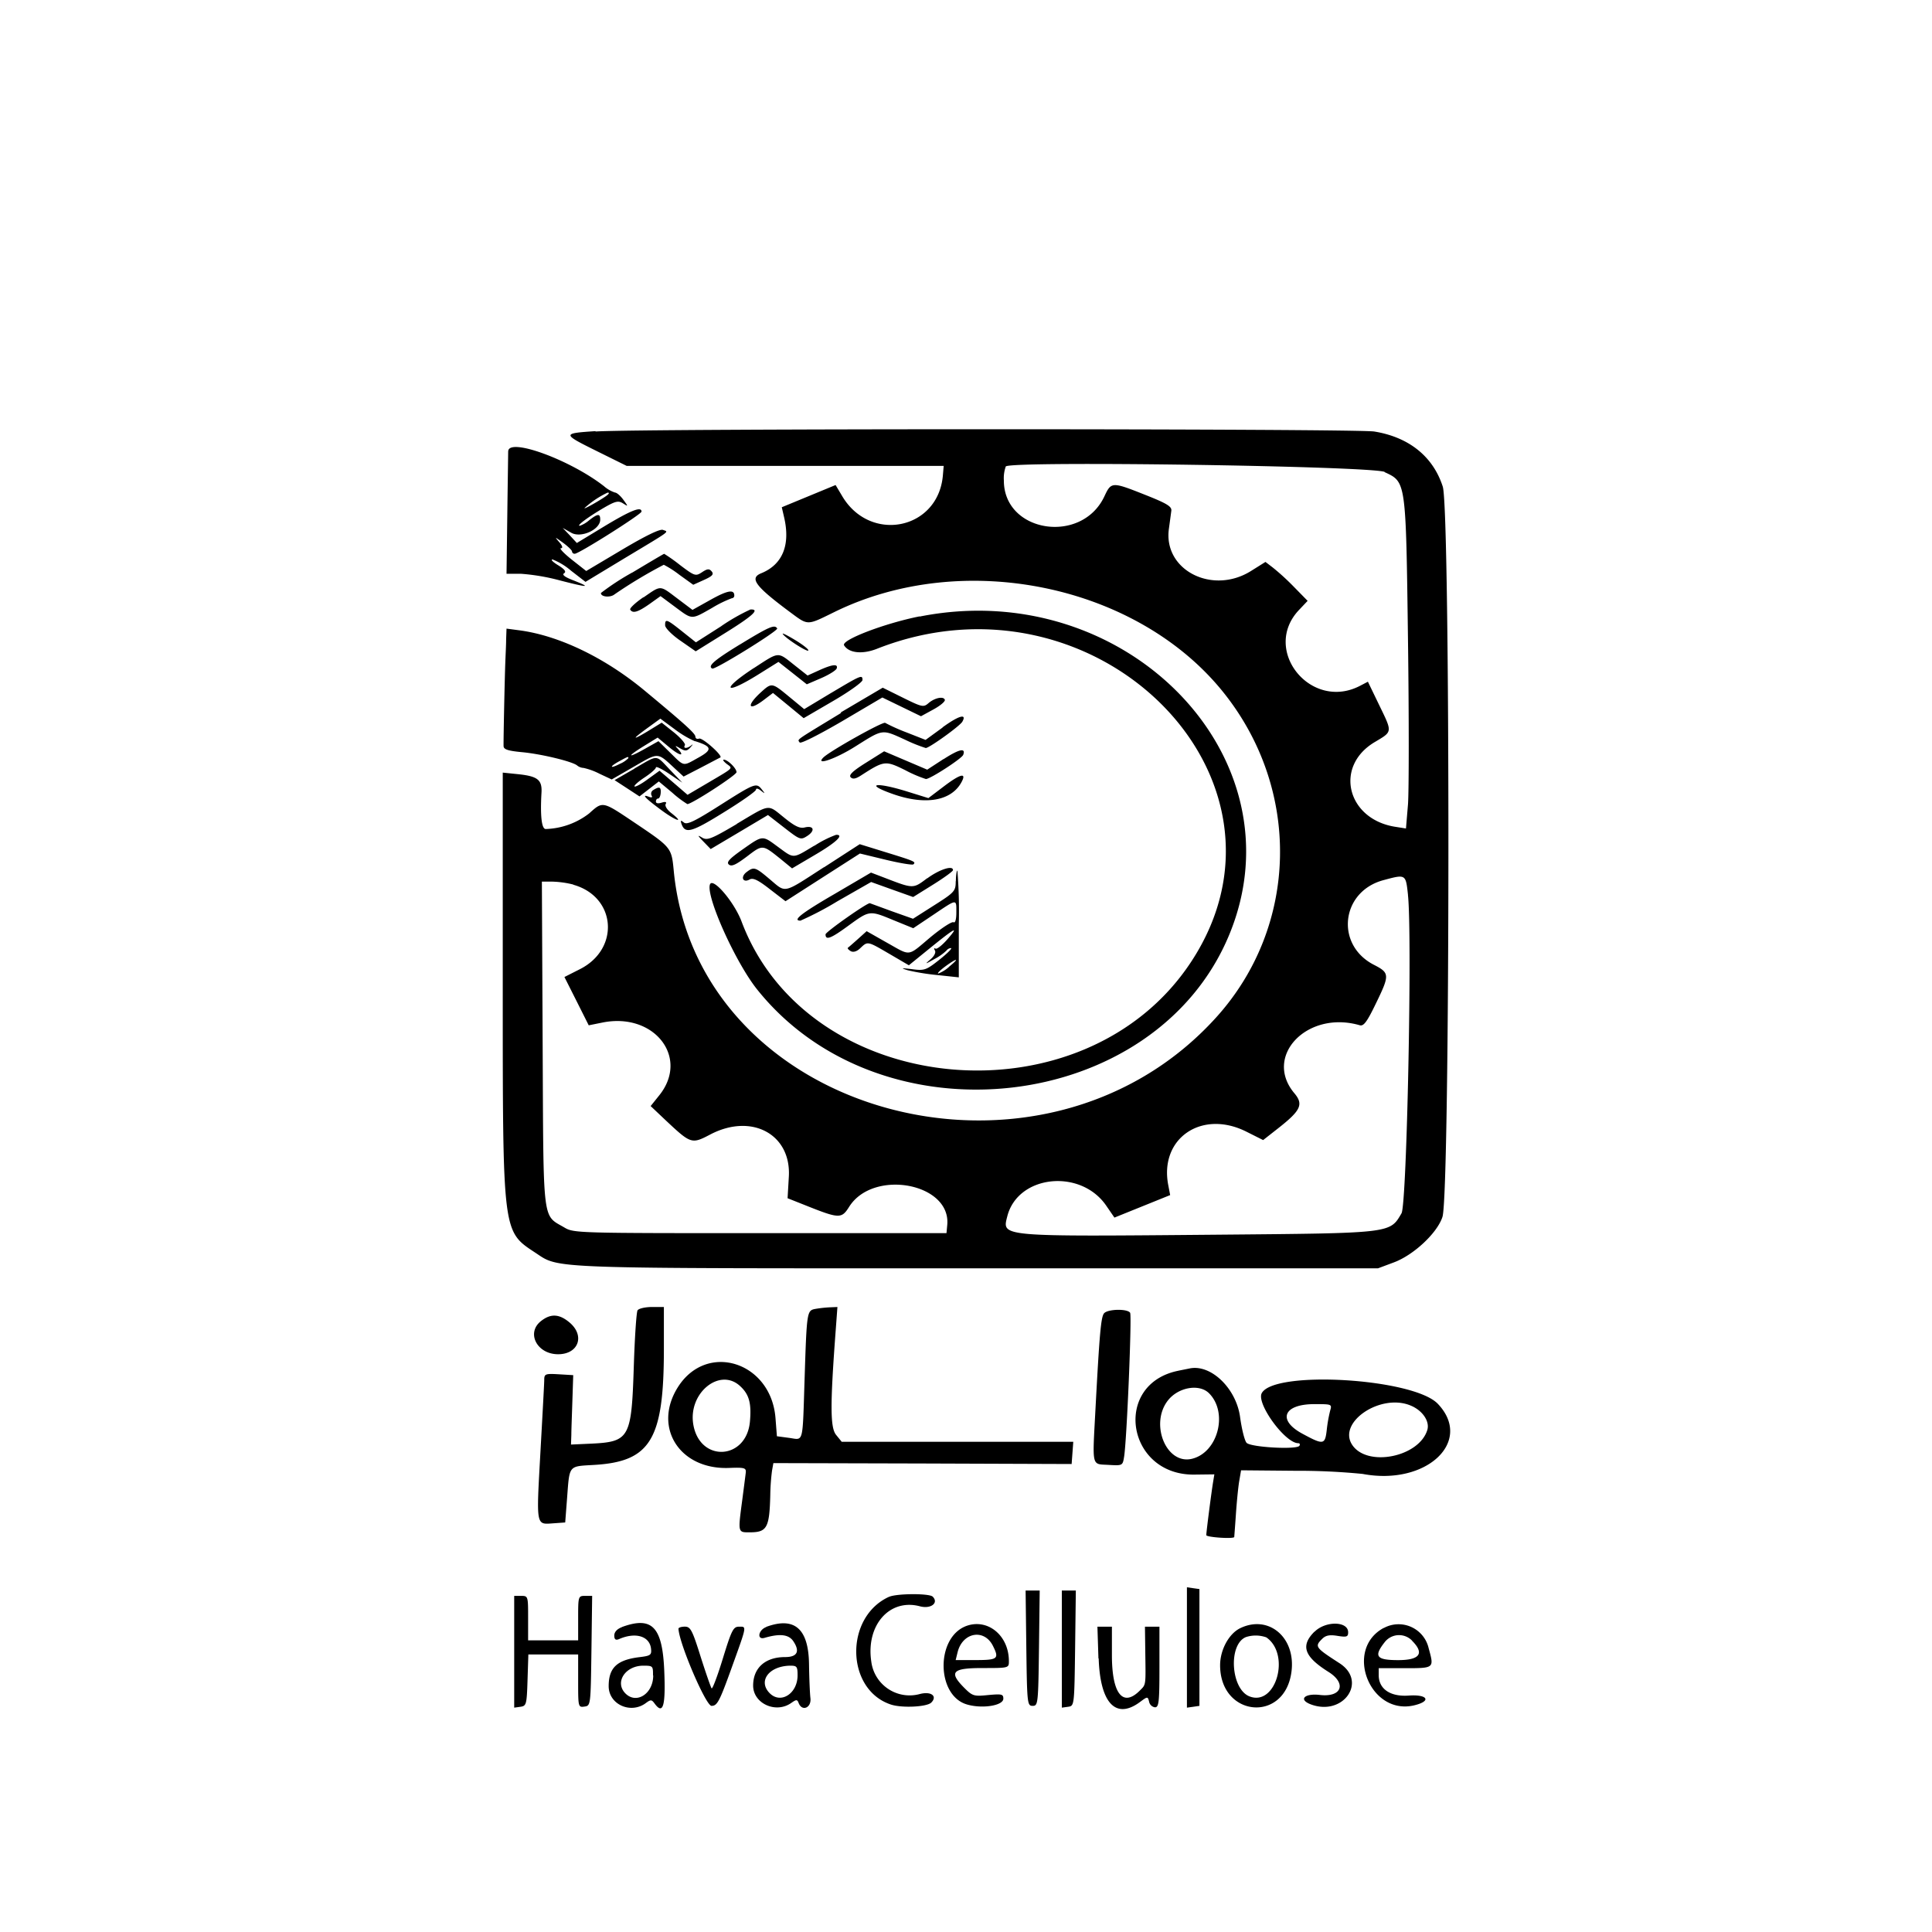 <svg xmlns="http://www.w3.org/2000/svg" id="svg" viewBox="0 0 400 400"><defs><style>.cls-1{fill-rule:evenodd;}</style></defs><g id="svgg"><path id="path0" class="cls-1" d="M123.34,89.26c-7,.46-7,.56.21,4.13l6.2,3.07,32.82,0,32.81,0-.17,2c-1,11.29-15.2,14.07-20.94,4.09L173,100.42l-5.57,2.3-5.57,2.3.48,2.07c1.33,5.73-.3,9.75-4.67,11.57-2.56,1-1.41,2.63,5.8,8,3.92,2.9,3.47,2.9,9.29.05,26.66-13.08,62.57-5.69,80.47,16.56,16.24,20.19,15.64,48.49-1.43,67.37-36,39.82-107.35,20.59-112.3-30.28-.48-4.93-.42-4.86-8.36-10.2-6.42-4.31-6.34-4.3-9.16-1.75a15.45,15.45,0,0,1-9,3.23c-.84,0-1.15-2.7-.87-7.53.15-2.65-.8-3.4-4.81-3.82l-3.21-.33v43.8c0,51.81-.08,51.1,6.76,55.61,5.1,3.36,1.52,3.23,91.76,3.22h82.7l3.29-1.23c4.14-1.55,9-6.13,10.05-9.43,1.6-5.14,1.65-146.29.06-151.18-2-6.22-7-10.25-14.19-11.41-3.73-.61-152-.64-161.25,0m-18.06,4.18c0,.73-.1,6.71-.18,13.27l-.16,12,2.92,0a43.29,43.29,0,0,1,8.1,1.37c5.86,1.52,6.72,1.53,2.83,0-1.78-.68-2.42-1.17-1.93-1.47s.16-.81-1.23-1.66c-1.09-.66-1.61-1.2-1.16-1.2a13.37,13.37,0,0,1,3.82,2.32l3,2.32,8.27-5c9.63-5.79,9-5.3,7.76-5.76-.61-.24-3.61,1.22-8.41,4.07l-7.47,4.44-3-2.36c-1.63-1.3-2.63-2.36-2.23-2.36s.38-.42-.35-1.25c-1-1.17-1-1.16.77.11,1,.74,1.87,1.56,1.87,1.82a.53.53,0,0,0,.57.47c.86,0,13.82-8.18,13.82-8.73,0-1.14-2.21-.26-7.62,3l-5.77,3.5L118,110.87l-1.5-1.57,1.77,1c2,1.16,6-.64,6-2.72,0-1.29-.51-1.26-2.3.14a6,6,0,0,1-1.94,1.14c-.74,0,1.77-1.84,5-3.73,2.38-1.38,3-1.52,3.95-.92,1.12.71,1.12.69.07-.75-.58-.8-1.35-1.47-1.71-1.48a6.61,6.61,0,0,1-2.28-1.31c-7-5.47-19.77-10.14-19.84-7.23m181.38,4.28c4.54,2.1,4.47,1.58,4.91,34.88.21,15.91.2,31.18,0,33.93l-.42,5L289,171.2c-10.09-1.5-12.86-12.49-4.41-17.54,3.78-2.26,3.74-1.94.89-7.82l-2.27-4.7-1.61.84c-10.21,5.33-20.49-7.42-12.65-15.7l1.78-1.88-2.86-2.92a49.44,49.44,0,0,0-4.38-4L262,116.34l-3,1.88c-8,5-18.14-.18-17-8.68.2-1.47.43-3.18.51-3.78.12-.89-.88-1.51-5.32-3.27-7-2.78-7.11-2.78-8.55.3-4.72,10-20.8,7.49-20.8-3.29a7.23,7.23,0,0,1,.4-2.93c1.19-1.19,75.81-.09,78.5,1.15m-160.94,4.73c-.83.73-5.21,3.24-4.75,2.71a19.21,19.21,0,0,1,4.75-3.17c.34,0,.34.15,0,.46m5.09,16.09a51.77,51.77,0,0,0-6.47,4.23c-.07.82,1.92,1,2.78.31a97.34,97.34,0,0,1,10.23-6.15,20.73,20.73,0,0,1,3.22,2.07l2.88,2.07,2.22-1c1.73-.78,2.09-1.17,1.6-1.76s-.88-.59-2,.16c-1.33.87-1.52.81-4.53-1.46a35.23,35.23,0,0,0-3.31-2.35c-.09,0-3.06,1.76-6.61,3.89m2.28,5.12c-1.65,1.13-2.87,2.28-2.7,2.55.52.84,1.58.53,4-1.17l2.28-1.63,3,2.23c3.65,2.7,3.29,2.69,7.67.21a23.94,23.94,0,0,1,4.08-2,.54.54,0,0,0,.52-.55c0-1.34-1.41-1.09-4.9.86l-3.76,2.1-3.13-2.36c-3.72-2.8-3.29-2.79-7-.23m16.14,5.93-5.3,3.38-2.84-2.26c-3.21-2.56-3.56-2.68-3.53-1.26,0,.55,1.44,2,3.18,3.19l3.15,2.19,6.27-3.9c5.65-3.52,7.06-4.86,5.05-4.76a41.13,41.13,0,0,0-6,3.42m41.05-2c-7.22,1.43-16.31,4.89-15.65,6,1,1.61,3.79,1.9,6.79.72,45.25-17.85,90.05,26.73,65.09,64.76-22.11,33.68-79.26,28.58-93.11-8.31-1.53-4.06-6-9.28-6.55-7.64-.83,2.48,5.25,16,9.7,21.62,25.75,32.36,82.54,25.81,97.84-11.28,15.14-36.71-21.48-74.3-64.11-65.83m-37.2,5.77c-5.35,3.27-6.77,4.5-5.74,5,.59.28,13.73-7.85,13.44-8.31-.53-.86-1.63-.39-7.7,3.32m-48.42-1.09c0,1.21-.12,3.36-.17,4.78-.14,3.68-.4,16.23-.36,17.33,0,.71.89,1,3.82,1.28,4,.37,10.52,1.95,11.43,2.77a2.29,2.29,0,0,0,1.31.49,13.72,13.72,0,0,1,3.29,1.2l2.54,1.19,4.66-2.69c5.12-2.95,4.72-3,8.44.45l1.78,1.64,3.68-1.9c2-1.05,3.8-2,3.93-2.05.58-.35-3.72-4.17-4.4-3.91-.4.15-.75,0-.77-.42,0-.64-2.38-2.77-10.5-9.51s-17.59-11.36-25.87-12.48l-2.73-.36-.08,2.19m57.27-1.09c.54.88,5,3.76,5.29,3.44.17-.17-1-1.13-2.65-2.13s-2.81-1.59-2.64-1.31m-6,7.07c-6.92,4.54-6.13,5.73.9,1.35l4.21-2.63,2.94,2.32,2.93,2.32,3-1.29c1.63-.71,3.06-1.61,3.19-2,.33-1-.92-.85-3.67.4l-2.36,1.07-2.82-2.23c-3.44-2.73-3-2.76-8.28.68m16,5.14-5.6,3.37-3.09-2.55c-3.65-3-3.6-3-6-.82-3,2.77-2.44,3.89.76,1.44l1.87-1.42,3.18,2.61,3.17,2.61,6.09-3.55c3.35-1.95,6.09-3.91,6.09-4.35,0-1.16-.31-1-6.46,2.66m2.08,4.13c-9.85,6-9.08,5.41-8.63,6.14.2.32,4-1.61,8.74-4.37l8.38-4.94,4,1.94,4,1.94,2.58-1.41c1.41-.77,2.47-1.66,2.36-2-.28-.79-2.16-.39-3.42.73-1,.86-1.34.78-5.24-1.15l-4.2-2.08L174,147.54m21.16,3.08-3.53,2.57-3.89-1.53a38.3,38.3,0,0,1-4.47-2c-.45-.33-11.47,5.84-12.81,7.18-1.75,1.75,2.47.31,6.51-2.22,5.95-3.74,5.54-3.68,10.42-1.47a31.7,31.7,0,0,0,4.28,1.72c.73,0,7.07-4.56,7.57-5.45,1-1.76-.74-1.27-4.08,1.16m-51.31,2.85c3.56,1.11,3.72,1.77.82,3.39-3.37,1.88-2.92,1.95-5.86-.93l-2.48-2.44-2.86,1.61c-3.67,2.06-3.73,1.6-.09-.64l2.78-1.71,2.4,2c2.22,1.84,3.36,2,1.69.22-.58-.6-.46-.6.56,0s1.4.64,2.16-.22c.48-.55.57-.73.19-.42-.88.72-1.8.75-1.36,0,.18-.29-.83-1.48-2.25-2.64L137,149.62l-3,1.84c-3.34,2-3.15,1.57.42-1l2.3-1.67,2.89,2.13a21,21,0,0,0,4.31,2.57m51.43,3.66-3.38,2.2-4.46-1.9-4.46-1.9-3.77,2.37c-2.69,1.68-3.6,2.54-3.16,3s1.07.33,2.19-.4c4.75-3.06,5-3.09,9.08-1.08a26.28,26.28,0,0,0,4.31,1.85c.9,0,7.42-4.23,7.72-5,.58-1.52-.83-1.21-4.07.89m-65.25-.22a5.15,5.15,0,0,1-1.73,1.17c-2.16,1.12-2.29.63-.14-.53,1.81-1,1.87-1,1.87-.64m1.3,2.16-4.16,2.4,2.58,1.68,2.58,1.69,2-1.55,2-1.55,2.8,2.34a21.74,21.74,0,0,0,3.11,2.35c.91,0,10.18-6,10.18-6.61,0-.8-1.85-2.61-2.64-2.59-.29,0,0,.4.58.86,1.33,1,1.61.71-3.73,3.86l-4.35,2.56-2.9-2.5-2.9-2.49-2.45,1.77c-1.34,1-2.57,1.64-2.73,1.48s.78-1,2.07-1.85,2.36-1.79,2.36-2.08,1.23.3,2.73,1.31l2.73,1.84-2.56-2.68c-3.07-3.19-2.28-3.16-7.36-.24m64.17,3.62-3.3,2.5-4.47-1.39c-6.45-2-8.86-1.57-2.95.52,6.77,2.41,12.19,1.48,14.29-2.46,1.08-2-.21-1.71-3.57.83m-46.48,4c-5.21,3.31-6.79,4.07-7.43,3.56s-.75-.47-.54.17c.74,2.24,2,1.93,8.72-2.24,3.71-2.28,6.74-4.41,6.74-4.74s.43-.26,1,.19c.92.72.94.7.22-.22-1.14-1.46-1.43-1.35-8.71,3.28m-13.74-3.19a.87.87,0,0,0-.4,1.14c.25.4.06.5-.5.29-1.64-.63-.93.17,2.33,2.6s5.15,3,2.22.72c-.86-.68-1.34-1.48-1.11-1.85s0-.54-.81-.28-1.22.14-1.22-.22.2-.62.45-.62.49-.51.54-1.15c.09-1.25-.27-1.4-1.5-.63m17.25,7.06c-5.3,3.12-6.13,3.44-7.19,2.8s-.89-.39.29.83l1.5,1.55,5.93-3.52,5.93-3.53,3.37,2.62c3.28,2.55,3.41,2.59,4.8,1.69,1.67-1.1,1.3-2.2-.58-1.73-1,.25-2.07-.28-4.19-2-3.56-2.84-2.74-3-9.86,1.25m16.06,4.51c-4.56,2.75-4.14,2.74-7.48.29s-3.08-2.52-7.38.5c-2.74,1.93-3.4,2.65-2.83,3.13s1.51,0,3.76-1.69c3.25-2.48,3.18-2.48,6.88.48l2.44,2,4.7-2.77c4.44-2.6,6.16-4.23,4.42-4.18a21.74,21.74,0,0,0-4.51,2.28m2,4.42c-8.65,5.59-7.77,5.4-11.25,2.48-3-2.54-3.27-2.61-4.8-1.45-1.3,1-.74,2.29.64,1.52.71-.4,1.75.09,4.19,2l3.25,2.5,7.7-4.94,7.71-4.94,5.37,1.3c2.95.71,5.52,1.13,5.71.94.54-.53.27-.65-5.62-2.47l-5.5-1.7-7.4,4.79M192,181.8c-3,2.25-2.81,2.26-9.05-.14l-2.62-1-7.6,4.46c-6.9,4-8.73,5.49-7,5.49a65.91,65.91,0,0,0,7.63-4l7-4,4.35,1.56,4.35,1.55,4.11-2.56c2.26-1.41,4.12-2.76,4.13-3,.06-1.08-2.82-.16-5.34,1.71m5.91.6c0,2-.24,2.29-4.44,4.95l-4.4,2.8-4.34-1.54L180.1,187c-.49-.16-9.18,5.95-9.18,6.45,0,1.27,1.05.89,4.6-1.7,4.58-3.33,4.44-3.31,9.56-1.2l4,1.63,4.15-2.78c5-3.36,4.77-3.34,4.77-.46,0,1.4-.23,2.2-.57,2S195,192.1,192.69,194c-4.92,4.14-4,4-9.12,1.14l-4.14-2.35-1.81,1.63c-1,.89-1.92,1.7-2.07,1.8s.1.41.56.69,1.22.17,2-.6c1.56-1.47,1.43-1.5,6.06,1.2l4,2.34,4.16-3.38c5.44-4.41,6.33-4.89,3.88-2.07-1.11,1.28-2.25,2.19-2.54,2s-.33,0-.1.4-.14,1.16-.92,1.82c-1.24,1.07-1.18,1.06.83-.07a10.85,10.85,0,0,0,2.47-1.74,1.25,1.25,0,0,1,.94-.52c.34,0-.72,1.07-2.35,2.37-2.77,2.2-3.16,2.34-5.69,2-2.29-.28-2.43-.25-.93.22a47,47,0,0,0,6.19,1l4.4.47V191.35a107.13,107.13,0,0,0-.29-11.11c-.16,0-.3,1-.32,2.16m93.6,2.87c.91,8.38-.22,64-1.33,65.93-2.45,4.18-1.87,4.11-38.14,4.43-45.27.4-44.56.46-43.49-3.77,2.15-8.6,15.14-10,20.48-2.26l1.71,2.49,5.77-2.33,5.77-2.33-.4-2.09c-1.86-9.71,7-15.71,16.26-11l3.39,1.7,3.17-2.49c4.64-3.65,5.22-4.91,3.3-7.2-6.49-7.71,2.68-17.25,13.54-14.08.8.23,1.5-.71,3.31-4.46,2.92-6,2.9-6.37-.43-8.08-8-4.14-6.78-15.14,2-17.5,4.67-1.26,4.63-1.28,5.1,3.06m-172.83-2.12c8.88,2.47,9.74,13.27,1.38,17.49l-3.2,1.62,2.52,5,2.51,5,2.78-.56c10.75-2.21,18.13,7.21,11.82,15.06L134.71,229l3,2.84c5.33,5,5.46,5.08,9.31,3.06,8.56-4.51,16.81-.1,16.3,8.72l-.26,4.46,3.5,1.39c7.23,2.89,7.66,2.91,9.27.35,5-7.85,21.07-4.86,20.29,3.77l-.16,1.72H157.4c-37.53,0-38.61,0-40.52-1.15-4.65-2.74-4.35-.24-4.53-38l-.16-33.63h2.17a20.35,20.35,0,0,1,4.35.61m77.82,17a7.07,7.07,0,0,1-2.27,1.42c-.29,0,.34-.64,1.41-1.44,2.5-1.84,3.12-1.83.86,0M132,271.29c-.24.39-.59,5.63-.78,11.66-.48,14.87-.87,15.57-9,15.95l-4,.18.07-2c0-1.11.13-4.34.22-7.19l.17-5.18-3-.18c-2.75-.16-3-.08-3,1.15,0,.73-.38,7.54-.8,15.14-.85,15.26-.93,14.82,2.62,14.57l2.52-.18.39-5.08c.52-6.87.24-6.52,5.53-6.83,11.75-.68,14.5-5.22,14.51-23.92V270.6H135c-1.41,0-2.75.31-3,.69m36.79-.29c-1.72.33-1.76.54-2.2,14.27-.46,14.05-.14,12.83-3.26,12.42l-2.48-.33-.29-3.74c-.9-11.66-14.2-15.9-20.2-6.44-5.26,8.31.33,17.14,10.59,16.74,3.23-.13,3.56,0,3.45,1-.07.61-.4,3.14-.72,5.61-.91,6.85-.94,6.73,1.56,6.72,3.57,0,4.07-.93,4.24-7.77a44.19,44.19,0,0,1,.36-5l.28-1.56L191,303l30.87.11.17-2.3.17-2.3H174.27l-1.17-1.44c-1.22-1.51-1.24-6.18-.07-21.73l.35-4.74-1.66.07a25.62,25.62,0,0,0-2.93.33m59.79.91c-.64.78-.94,4.14-1.78,19.93-.64,12.09-.84,11.24,2.7,11.45,2.93.17,2.94.16,3.24-1.73.56-3.58,1.62-29.13,1.24-29.76-.54-.88-4.65-.79-5.4.11M112,273.52c-3.1,2.44-.82,6.86,3.55,6.86,4.22,0,5.61-3.84,2.37-6.57-2.14-1.8-3.9-1.89-5.92-.29m132,10.27c-13.7,2.71-10.81,21.67,3.28,21.51l4.14-.05-.25,1.52c-.35,2.08-1.42,10.4-1.42,11.06,0,.45,5.68.83,5.79.39,0-.08.17-2.19.34-4.7s.47-5.58.68-6.83l.39-2.28,11.17.1a137.2,137.2,0,0,1,14,.65c13.17,2.5,23-6.71,15.56-14.52-5.05-5.28-33.87-7-36.45-2.2-1.15,2.15,4.84,10.36,7.56,10.36.31,0,.42.24.24.53-.53.85-10.08.32-10.94-.61-.4-.43-1-2.82-1.34-5.31-.79-5.92-6-11-10.44-10.09l-2.34.47M153.26,287c1.85,1.71,2.35,3.56,2,7.38-.76,7.86-10.24,8.44-11.69.71C142.32,288.5,149,283,153.26,287m97.06,1.46c4,4,1.85,12.24-3.51,13.56s-8.81-7.24-5-12.08c2.15-2.74,6.49-3.5,8.51-1.48M292.05,291c2.46,1,4,3.27,3.46,5.06-1.72,5.63-12.48,7.76-15.56,3.07s5.9-10.72,12.1-8.13m-16.64,1a29.53,29.53,0,0,0-.72,4.05c-.36,3.1-.67,3.15-5.05.78-5.24-2.83-3.91-6.12,2.47-6.12,3.56,0,3.68,0,3.3,1.29M245.74,341.1v12.45l1.3-.18,1.29-.19V329l-1.29-.18-1.3-.19V341.1m-33.25.14c.15,11.51.2,11.94,1.31,11.94s1.16-.43,1.31-11.94l.15-11.94h-2.92l.15,11.94m7.35.19v12.12l1.3-.18c1.29-.18,1.29-.24,1.45-12.13l.15-11.94h-2.9v12.13M184,330.63c-9.19,4.26-8.89,19.2.46,22.28,2.27.75,7.44.5,8.35-.41,1.31-1.32,0-2.36-2.3-1.79A8,8,0,0,1,180.39,344c-1.13-7.53,3.79-13.11,10.08-11.43,2.23.59,3.94-.68,2.64-2-.7-.71-7.52-.67-9.07.05M106.46,342v11.55l1.3-.18c1.22-.18,1.3-.48,1.46-5.51l.17-5.32H119.7V348c0,5.39,0,5.51,1.3,5.33s1.29-.26,1.45-11.55l.15-11.37h-1.45c-1.43,0-1.45.07-1.45,4.61v4.6H109.34v-4.6c0-4.53,0-4.61-1.44-4.61h-1.44V342m22.31-5.12c-1,.37-1.59,1-1.59,1.74s.24,1.06,1,.73c3.42-1.49,6.32-.6,6.61,2,.14,1.3-.09,1.47-2.44,1.75-4.61.57-6.33,2.19-6.33,6s4.6,5.84,7.72,3.48c1-.73,1.18-.71,1.79.12,1.75,2.39,2.3.55,2-6.71-.37-9.19-2.52-11.42-8.77-9.13m29.89,0c-1.66.6-2,2.72-.36,2.24,3.22-.94,5.06-.71,6,.76,1.37,2.08.75,3.22-1.75,3.22-4.11,0-6.61,2.24-6.61,5.91s4.66,5.85,7.87,3.6c1.08-.76,1.26-.76,1.55,0,.7,1.82,2.67,1,2.44-1-.12-1-.25-4.16-.29-7-.09-7.4-3-9.92-8.87-7.76m41.26-.12c-6.16,2.49-6,14.3.27,16.17,3.17.95,7.57.26,7.57-1.19,0-.95-.35-1-3.13-.75-2.93.3-3.25.21-4.9-1.43-3.33-3.34-2.59-4.16,3.71-4.16,5.44,0,5.47,0,5.47-1.42,0-5.41-4.51-9-9-7.22m56.87.4c-2.34,1.15-4.14,4.49-4.14,7.66,0,10.72,13.31,12,14.76,1.45,1-7.16-4.7-12-10.62-9.11m15.38.72c-2.91,2.91-2.12,5.15,2.92,8.32,3.82,2.4,2.73,5.31-1.8,4.77-3.17-.37-4.47.95-1.89,1.94,6.73,2.55,11.82-4.71,6-8.49-5.08-3.28-5.22-3.47-3.61-5.07.72-.72,1.53-.88,3.17-.61,1.9.3,2.2.2,2.2-.74,0-2.32-4.67-2.4-6.95-.12m14.3-.78c-8.3,4.5-2.79,18.28,6.41,16,3.53-.87,2.7-2.28-1.21-2s-6.22-1.44-6.22-4.2v-1.47h5.47c6.09,0,6,0,4.87-4.13a6.39,6.39,0,0,0-9.32-4.17m-146,.1c.1,3,5.67,16,6.84,16s1.63-.83,4.13-7.77c3.26-9.06,3.19-8.63,1.53-8.62-1.15,0-1.52.75-3.31,6.58-1.11,3.62-2.16,6.4-2.33,6.18s-1.2-3.18-2.28-6.58c-1.73-5.51-2.09-6.19-3.27-6.19-.73,0-1.32.2-1.31.43m87,6.15c.3,9.29,3.57,12.74,8.58,9,1.55-1.15,1.58-1.15,1.87,0a1.44,1.44,0,0,0,1.21,1.12c.8,0,.92-1.09.92-8.34v-8.35h-3l.07,5.33c.1,7,.16,6.6-1.15,7.91-3.5,3.5-5.76.64-5.76-7.32v-5.92h-3l.21,6.58m-21.84-2.6c1.34,2.67,1,2.93-3.66,2.93h-4.06l.39-1.58c1-4.17,5.52-5,7.33-1.35M262.18,339c5.07,3.52,2,14.32-3.46,12.23-3.9-1.48-4.48-10.79-.76-12.29a6.55,6.55,0,0,1,4.22.06m30.18.71c2.61,2.61,1.6,4-2.88,4s-5.12-.75-2.83-3.67a3.76,3.76,0,0,1,5.71-.36m-157.12,7.22c0,3.77-3.47,6-5.75,3.71s-.06-5.75,3.71-5.75c2,0,2,.09,2,2m29.93,0c0,3.77-3.47,6-5.76,3.71-2.49-2.49-.21-5.61,4.18-5.71,1.43,0,1.58.15,1.58,2"></path></g></svg>